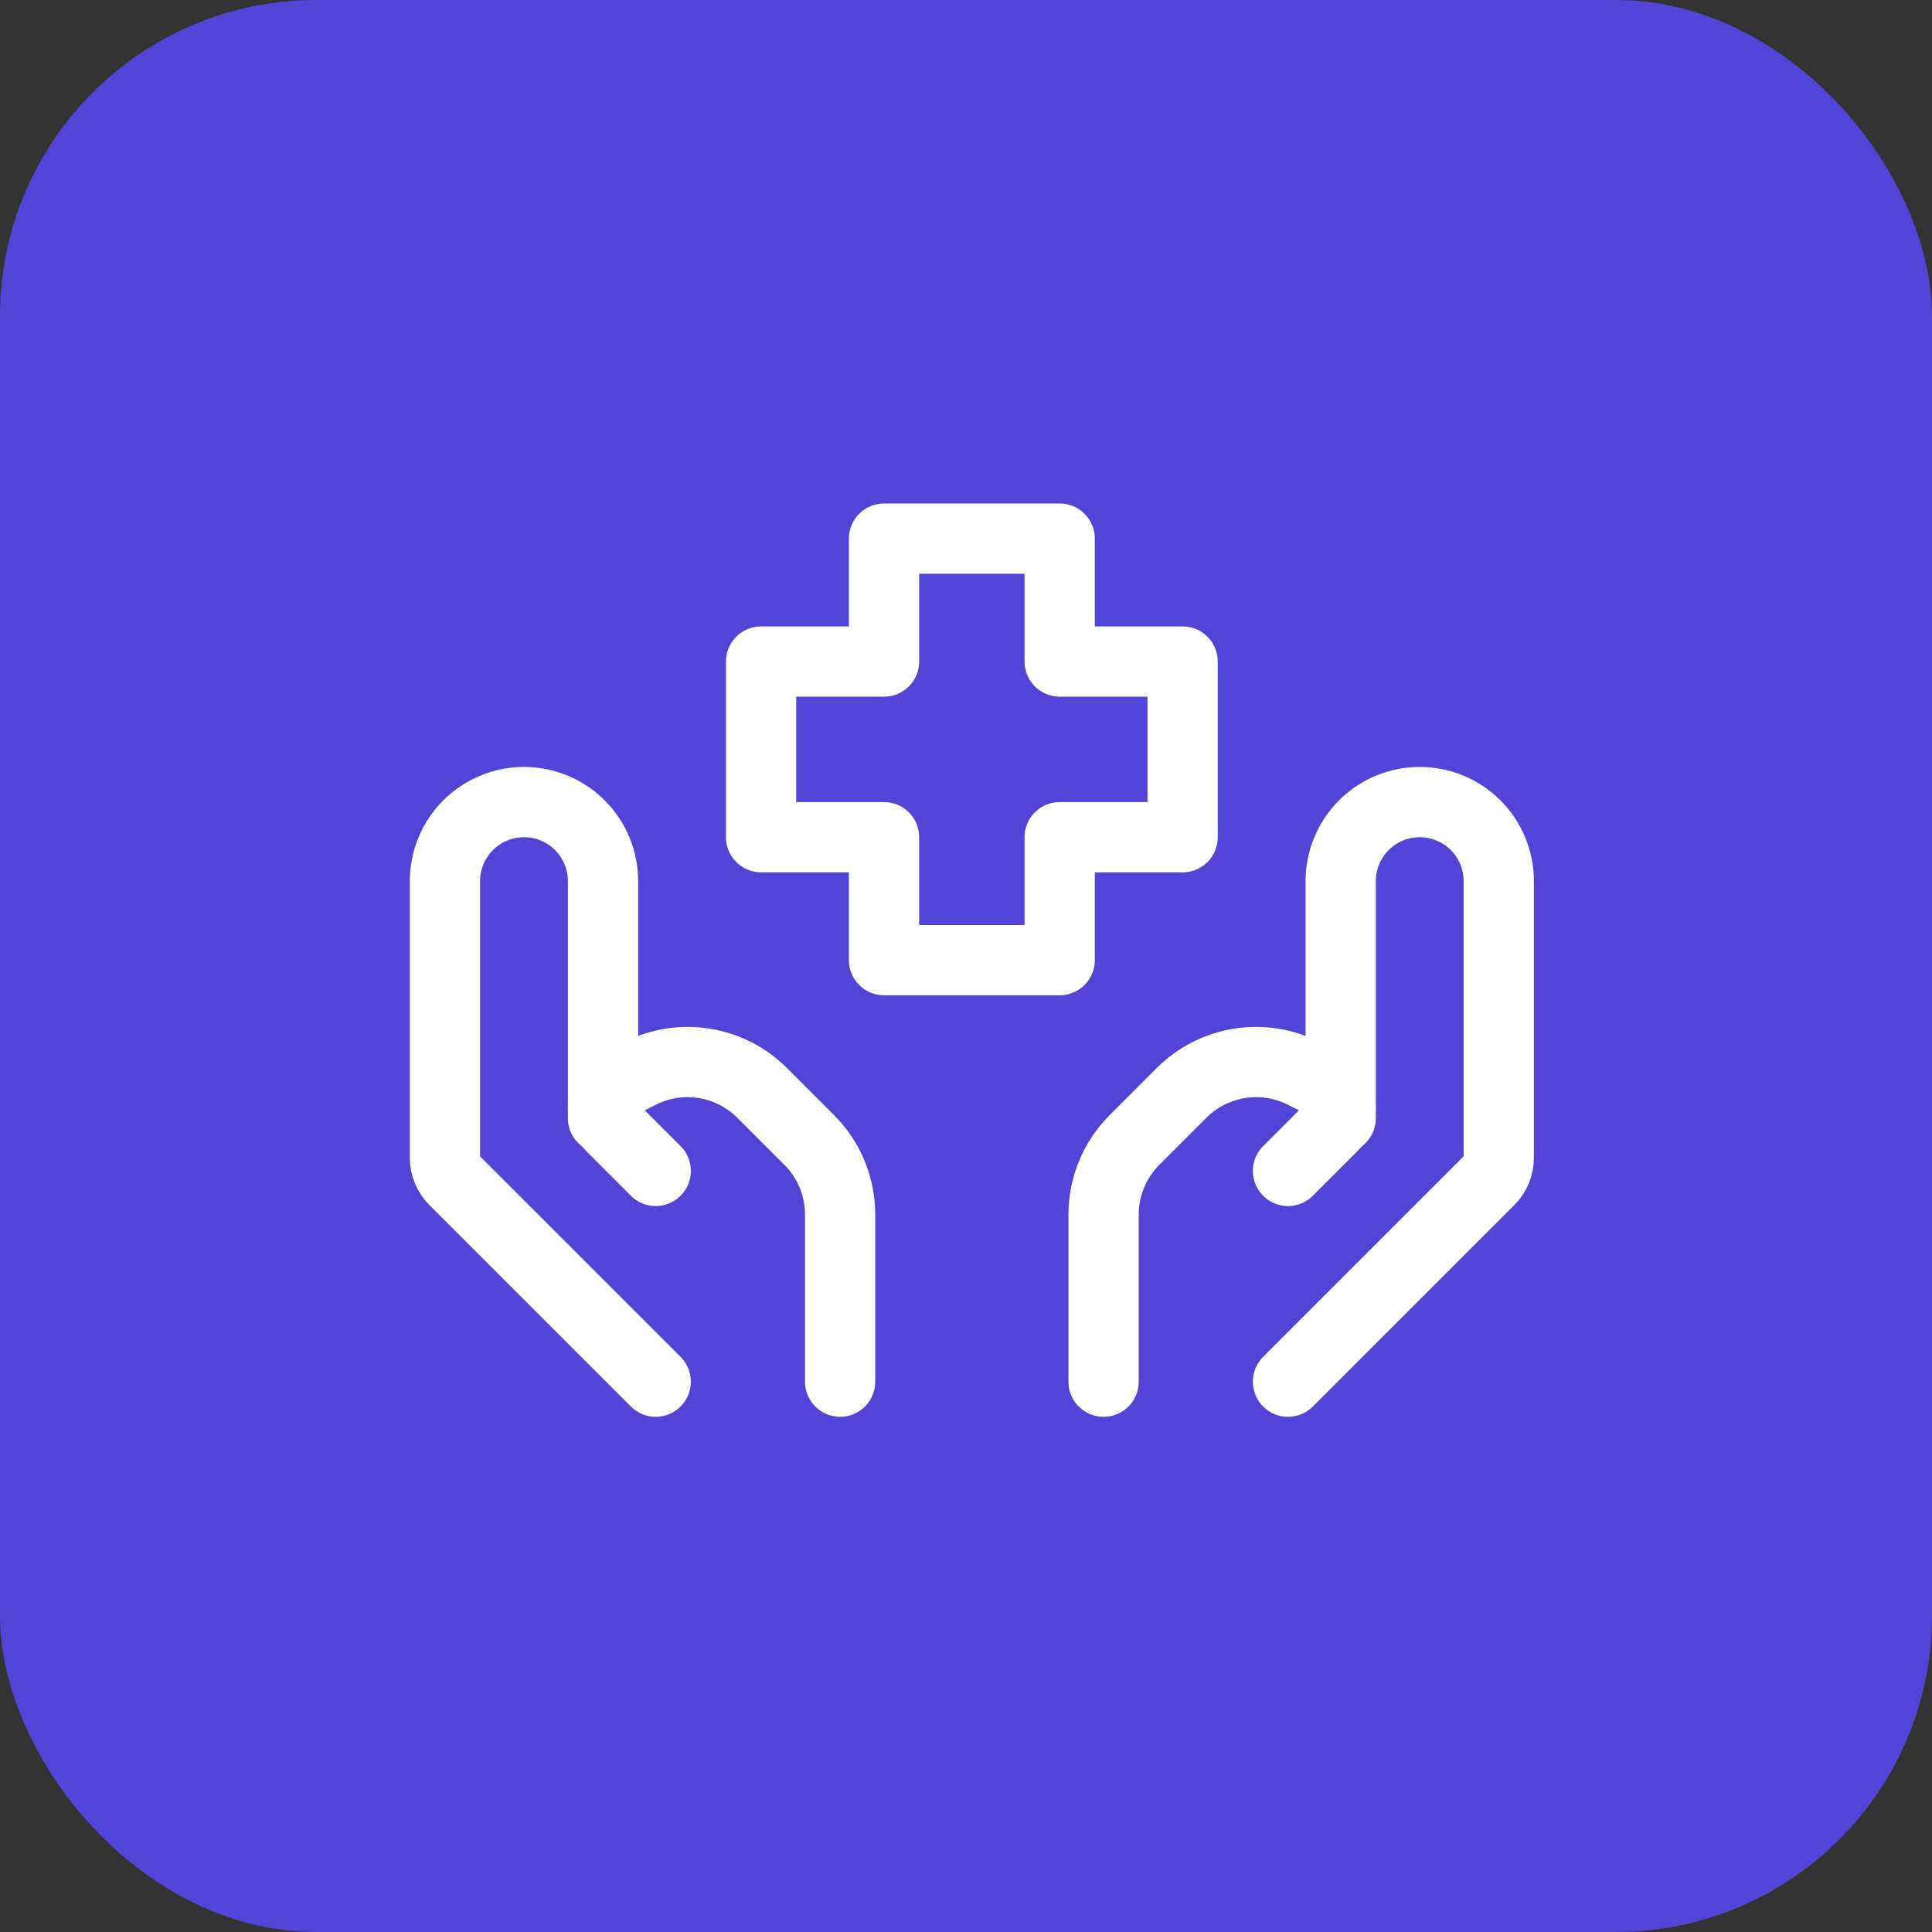 <?xml version="1.0" encoding="UTF-8"?> <svg xmlns="http://www.w3.org/2000/svg" width="165" height="165" viewBox="0 0 165 165" fill="none"><rect x="0" y="0" width="165" height="165" fill="#333333" stroke="none"/><rect width="165" height="165" rx="27" fill="#5144D6"></rect><path d="M110 118L127.208 100.792C127.714 100.286 127.999 99.6 128 98.884V75.25C128 73.46 127.289 71.743 126.023 70.477C124.757 69.211 123.04 68.5 121.25 68.5C119.46 68.5 117.743 69.211 116.477 70.477C115.211 71.743 114.5 73.46 114.5 75.25V95.5" stroke="white" stroke-width="6" stroke-linecap="round" stroke-linejoin="round"></path><path d="M110 100L113.861 96.139C114.065 95.937 114.226 95.697 114.336 95.431C114.445 95.166 114.501 94.882 114.5 94.596C114.497 94.191 114.383 93.796 114.17 93.452C113.957 93.109 113.654 92.83 113.294 92.647L111.3 91.653C109.612 90.808 107.7 90.516 105.836 90.818C103.972 91.12 102.25 92.001 100.914 93.335L96.887 97.363C95.199 99.05 94.251 101.339 94.25 103.726V118M56 118L38.792 100.792C38.285 100.286 38.001 99.6 38 98.884V75.25C38 73.46 38.711 71.743 39.977 70.477C41.243 69.211 42.96 68.5 44.75 68.5C46.54 68.5 48.257 69.211 49.523 70.477C50.789 71.743 51.5 73.46 51.5 75.25V95.5" stroke="white" stroke-width="6" stroke-linecap="round" stroke-linejoin="round"></path><path d="M56 100L52.139 96.139C51.736 95.726 51.507 95.173 51.5 94.596C51.5 93.772 51.968 93.02 52.706 92.647L54.7 91.653C56.388 90.808 58.3 90.516 60.164 90.818C62.028 91.12 63.75 92.001 65.085 93.335L69.113 97.363C70.801 99.05 71.749 101.339 71.75 103.726V118M90.501 82H75.499V71.501H65V56.498H75.499V46H90.501V56.498H101V71.501H90.501V82Z" stroke="white" stroke-width="6" stroke-linecap="round" stroke-linejoin="round"></path></svg> 